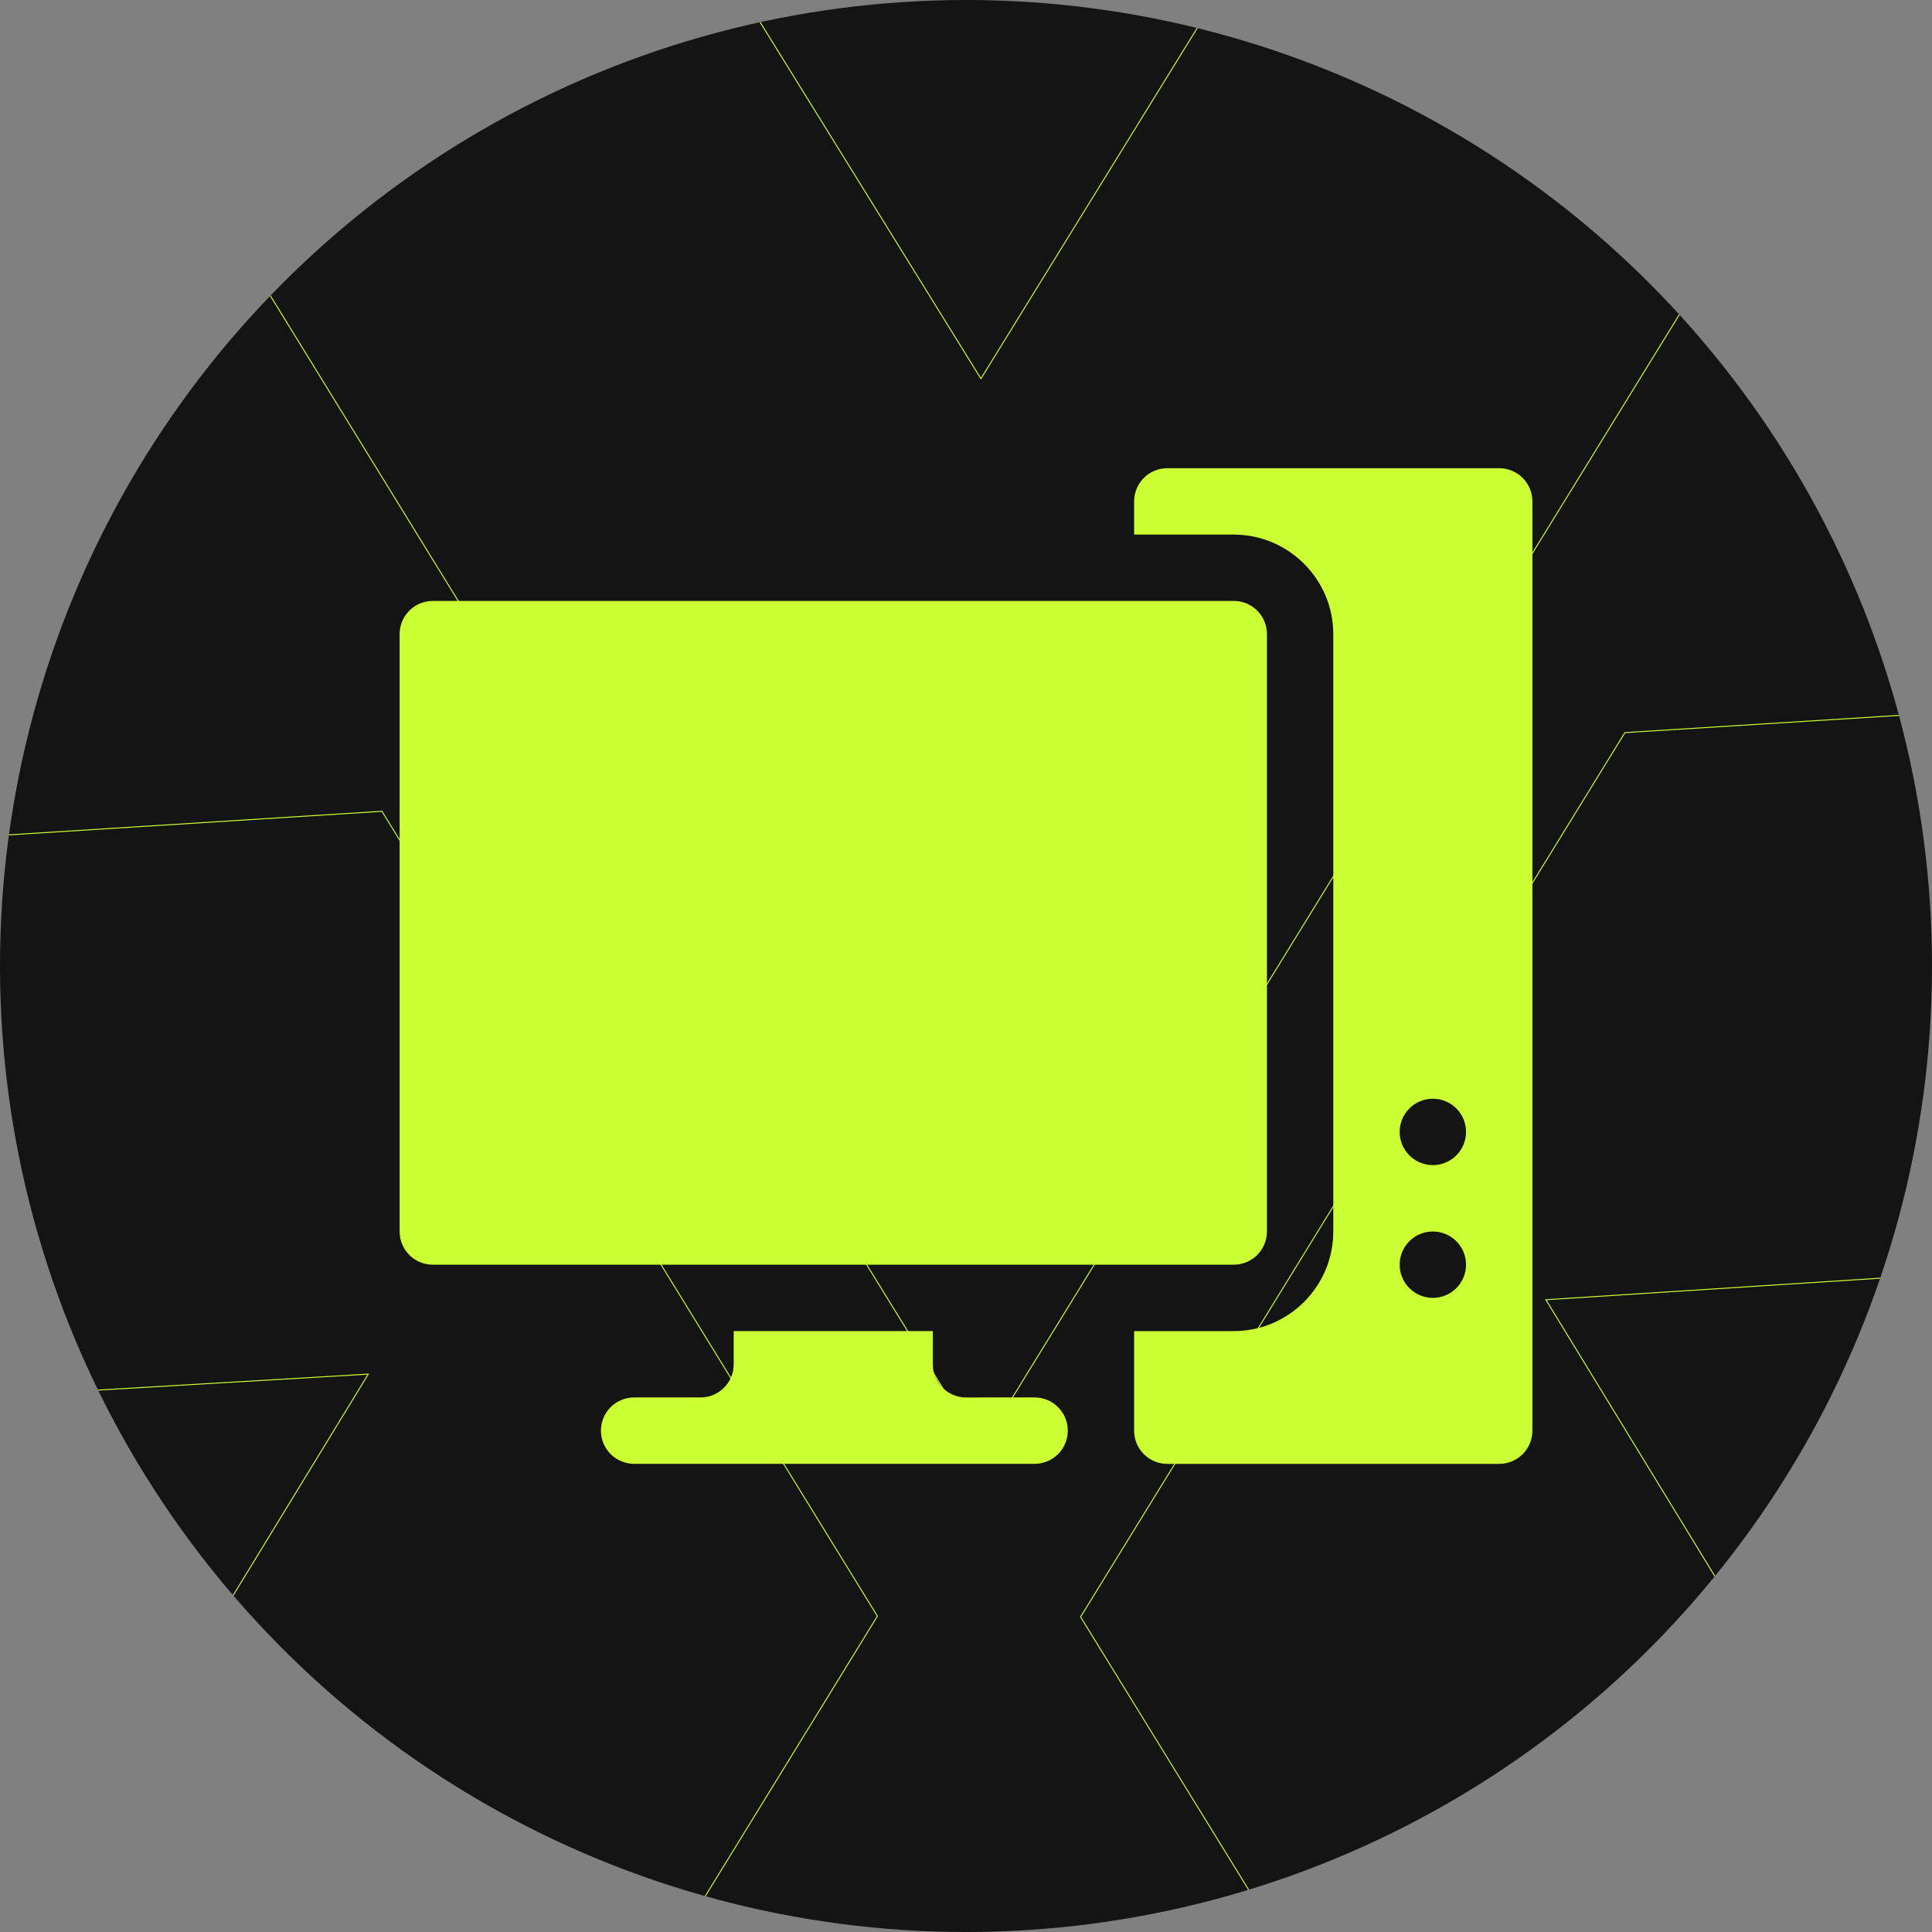<?xml version="1.0" encoding="utf-8"?>
<!-- Generator: Adobe Illustrator 28.2.0, SVG Export Plug-In . SVG Version: 6.00 Build 0)  -->
<svg version="1.1" id="Layer_1" xmlns="http://www.w3.org/2000/svg" xmlns:xlink="http://www.w3.org/1999/xlink" x="0px" y="0px"
	 viewBox="0 0 500 500" style="enable-background:new 0 0 500 500;" xml:space="preserve">
<rect x="0" y="0" width="500" height="500" fill="#808080" stroke="none"/>
<style type="text/css">
	.st0{fill:#141414;}
	.st1{clip-path:url(#SVGID_00000146490250911916585150000017947811100049031087_);}
	.st2{fill:none;stroke:#CCFF33;stroke-width:0.25;stroke-miterlimit:10;}
	.st3{fill:#CCFF33;}
	.st4{display:none;}
	.st5{display:inline;fill:#CCFF33;}
	.st6{display:inline;}
	.st7{display:inline;fill-rule:evenodd;clip-rule:evenodd;fill:#CCFF33;}
</style>
<g>
	<circle class="st0" cx="250" cy="250" r="250"/>
</g>
<g>
	<defs>
		<circle id="SVGID_1_" cx="250" cy="250" r="250"/>
	</defs>
	<clipPath id="SVGID_00000076578771886796712760000007328858756005766843_">
		<use xlink:href="#SVGID_1_"  style="overflow:visible;"/>
	</clipPath>
	<g style="clip-path:url(#SVGID_00000076578771886796712760000007328858756005766843_);">
		<polygon class="st2" points="362.13,-77.51 253.86,98 145.41,-77.09 22.24,-1.01 253.73,375.12 485.47,-1.16 		"/>
		<polygon class="st2" points="-76.9,221.07 -66.77,365.2 95.31,355.62 2.31,507.9 125.25,583.87 227.07,418.26 98.85,209.96 		"/>
		<polygon class="st2" points="584.99,324.45 574.83,179.91 420.52,189.6 279.65,418.46 381.97,584.57 504.04,506.5 400.07,336.37 
					"/>
	</g>
</g>
<g>
	<path class="st3" d="M112.01,327.3h207.28c4.75,0,8.59-3.84,8.59-8.59v-154.6c0-4.75-3.84-8.59-8.59-8.59H112.01
		c-4.75,0-8.59,3.84-8.59,8.59v154.6C103.42,323.46,107.26,327.3,112.01,327.3z"/>
	<path class="st3" d="M189.88,344.48v8.59c0,4.74-3.85,8.59-8.59,8.59h-17.18c-4.75,0-8.59,3.84-8.59,8.59
		c0,4.75,3.84,8.59,8.59,8.59h103.64c4.75,0,8.59-3.84,8.59-8.59c0-4.75-3.84-8.59-8.59-8.59H250c-4.74,0-8.59-3.85-8.59-8.59v-8.59
		H189.88z"/>
	<path class="st3" d="M387.99,121.17h-85.89c-4.75,0-8.59,3.84-8.59,8.59v8.59h25.77c14.21,0,25.77,11.56,25.77,25.77v154.6
		c0,14.21-11.56,25.77-25.77,25.77h-25.77v25.77c0,4.75,3.84,8.59,8.59,8.59h85.89c4.75,0,8.59-3.84,8.59-8.59V129.76
		C396.58,125.01,392.74,121.17,387.99,121.17z M370.82,335.89c-4.74,0-8.59-3.85-8.59-8.59c0-4.74,3.85-8.59,8.59-8.59
		c4.74,0,8.59,3.84,8.59,8.59C379.41,332.04,375.56,335.89,370.82,335.89z M370.82,301.53c-4.74,0-8.59-3.85-8.59-8.59
		c0-4.74,3.85-8.59,8.59-8.59c4.74,0,8.59,3.84,8.59,8.59C379.41,297.69,375.56,301.53,370.82,301.53z"/>
</g>
<g class="st4">
	<path class="st5" d="M377.05,143.19l-143.31-38.4c-13.68-3.66-27.78,4.48-31.45,18.16l-2.85,10.64h78.53
		c23.6,0,42.8,19.2,42.8,42.8v200.52c0,1.73-0.13,3.42-0.37,5.08c10.2,2.03,20.3-3.88,22.92-13.67l51.9-193.68
		C398.87,160.96,390.73,146.85,377.05,143.19z"/>
	<path class="st5" d="M277.96,150.71H129.59c-14.16,0-25.68,11.52-25.68,25.68v200.52c0,10.58,8.96,19.18,19.97,19.18h159.78
		c11.01,0,19.97-8.6,19.97-19.18V176.39C303.64,162.23,292.12,150.71,277.96,150.71z"/>
	<g class="st6">
		<g>
			<path class="st0" d="M247.22,191.23c-1.41,0.94-0.94,2.72,2.07,3.57c3.1,1.03,6.48,1.31,9.77,0.75c0.19,0,0.38-0.09,0.47-0.09
				v-3.19l-3.19,1.03c-1.22,0.38-2.44,0.47-3.66,0.19c-0.94-0.28-0.75-0.85,0.38-1.31l6.48-2.25v-3.47l-9.01,3.1
				C249.38,189.91,248.25,190.47,247.22,191.23z M269.01,177.14v9.11c3.85,1.88,6.86,0,6.86-4.88c0-4.98-1.78-7.23-6.95-9.01
				c-2.72-0.94-5.54-1.78-8.36-2.35v27.14l6.57,1.97v-22.82c0-1.03,0-1.78,0.75-1.5C268.91,175.07,269.01,176.11,269.01,177.14z
				 M281.21,189.07c-2.72-0.94-5.63-1.31-8.45-1.03c-1.5,0.09-2.91,0.47-4.23,0.94l-0.28,0.09v3.66l6.1-2.25
				c1.22-0.38,2.44-0.47,3.66-0.19c0.94,0.28,0.75,0.85-0.38,1.31l-9.39,3.47v3.57l12.96-4.79c0.94-0.38,1.78-0.85,2.54-1.6
				C284.41,191.32,284.13,190,281.21,189.07z"/>
		</g>
	</g>
	<g class="st6">
		<path class="st0" d="M369.31,159.56c0.23-0.06,3.49-0.9,5.57-0.33c0.45,0.11,0.87,0.34,1.21,0.67c-3.14-3.68-8.22-5.06-12.79-3.48
			c0.45-0.11,0.93-0.1,1.38,0.04C366.75,157.01,369.14,159.39,369.31,159.56z"/>
		<path class="st0" d="M365.43,161.63c0,0-2.13-3.93-3.7-4.32c-0.12-0.04-0.26-0.05-0.39-0.02c-5.25,2.97-7.39,9.43-4.97,14.95
			c-0.05-0.38-0.03-0.77,0.07-1.15C356.8,169.73,358.92,166.41,365.43,161.63z"/>
		<path class="st0" d="M377.33,161.63c-0.1-0.09-0.22-0.15-0.35-0.17c-1.55-0.47-5.38,1.84-5.38,1.84
			c3.19,7.42,3.34,11.35,2.96,12.72c-0.11,0.37-0.29,0.72-0.52,1.02C378.93,173.51,380.35,166.85,377.33,161.63z"/>
		<path class="st0" d="M367.76,165.24c-0.4,0.18-8.99,4.07-10.47,7.72c-0.13,0.34-0.11,0.72,0.04,1.05
			c3.26,4.93,9.68,6.68,14.99,4.08c0.3-0.21,0.5-0.53,0.56-0.89C373.45,173.3,368.02,165.6,367.76,165.24z"/>
	</g>
</g>
<g class="st4">
	<path class="st7" d="M161.14,115.85l-51.15,20.43c-1.52,0.61-2.27,2.33-1.69,3.86l15.62,40.84c0.58,1.54,2.31,2.32,3.85,1.74
		c0.02-0.01,0.04-0.02,0.06-0.02l33.3-13.3V115.85z M280.27,265.38c-0.57-0.02-1.05,0.41-1.11,0.98l-12.73,117.53
		c-0.57,4.94,2.97,9.42,7.91,9.99c0.37,0.04,0.73,0.06,1.1,0.06h109.42c4.97,0.04,9.04-3.96,9.08-8.93c0-0.37-0.02-0.75-0.06-1.12
		l-12.73-117.54c-0.05-0.57-0.54-1-1.11-0.98h-17.05v-15.19c-0.04-16.57-12.39-30.53-28.83-32.59v8.48
		c11.77,2,20.39,12.17,20.43,24.11v15.19L280.27,265.38z M217.83,106.06c2.32,16.47,17.56,27.94,34.03,25.62
		c13.3-1.87,23.75-12.32,25.62-25.62H217.83z M213.52,371.96l-31.92,8.55l49.09,13.15c4.41,1.17,8.93-1.44,10.12-5.84l2.14-7.98
		L213.52,371.96z M169.54,322.04V113.24l39.92-6.46c2.72,21.1,22.03,35.99,43.13,33.27c17.36-2.24,31.03-15.91,33.27-33.27
		l39.92,6.46v104.41c-16.27,2.24-28.41,16.12-28.46,32.55v6.79h-17.05c-4.85,0-8.92,3.66-9.44,8.49l-7.35,67.83h-68
		C187.82,327.59,178.94,323.73,169.54,322.04L169.54,322.04z M305.71,256.98v-6.79c0.04-11.79,8.47-21.89,20.06-24.05v30.84H305.71z
		 M168.58,375.31c-2.62-23.74,0.77-37.51,3.42-44.17c-28.24-7.26-57.02,9.76-64.28,38c-1.62,6.29-2.06,12.82-1.3,19.27
		c0.19,1.64,1.67,2.82,3.31,2.63c0.15-0.02,0.3-0.05,0.44-0.09L168.58,375.31L168.58,375.31z M179.83,333.84
		c13.43,5.82,23.84,16.96,28.73,30.76l-31.81,8.52C174.38,350.39,177.73,338.68,179.83,333.84z M334.17,169.39l33.3,13.3
		c1.53,0.62,3.27-0.12,3.89-1.65c0.01-0.02,0.02-0.04,0.02-0.06l15.62-40.83c0.58-1.53-0.17-3.25-1.69-3.86l-51.15-20.43V169.39z"/>
	<g class="st6">
		<polygon class="st0" points="328.6,316.49 323.79,319.46 332.82,334.14 341.87,319.45 337.06,316.47 332.83,323.32 		"/>
		<polygon class="st0" points="326.64,333.38 323.01,339.33 327.81,342.29 331.78,335.83 326.78,327.69 319.92,328.13 
			320.31,333.75 		"/>
		<polyline class="st0" points="338.54,332.63 345.76,332.16 345.36,326.52 339.34,326.9 333.84,335.83 337.83,342.32 342.6,339.27 
					"/>
	</g>
</g>
</svg>
